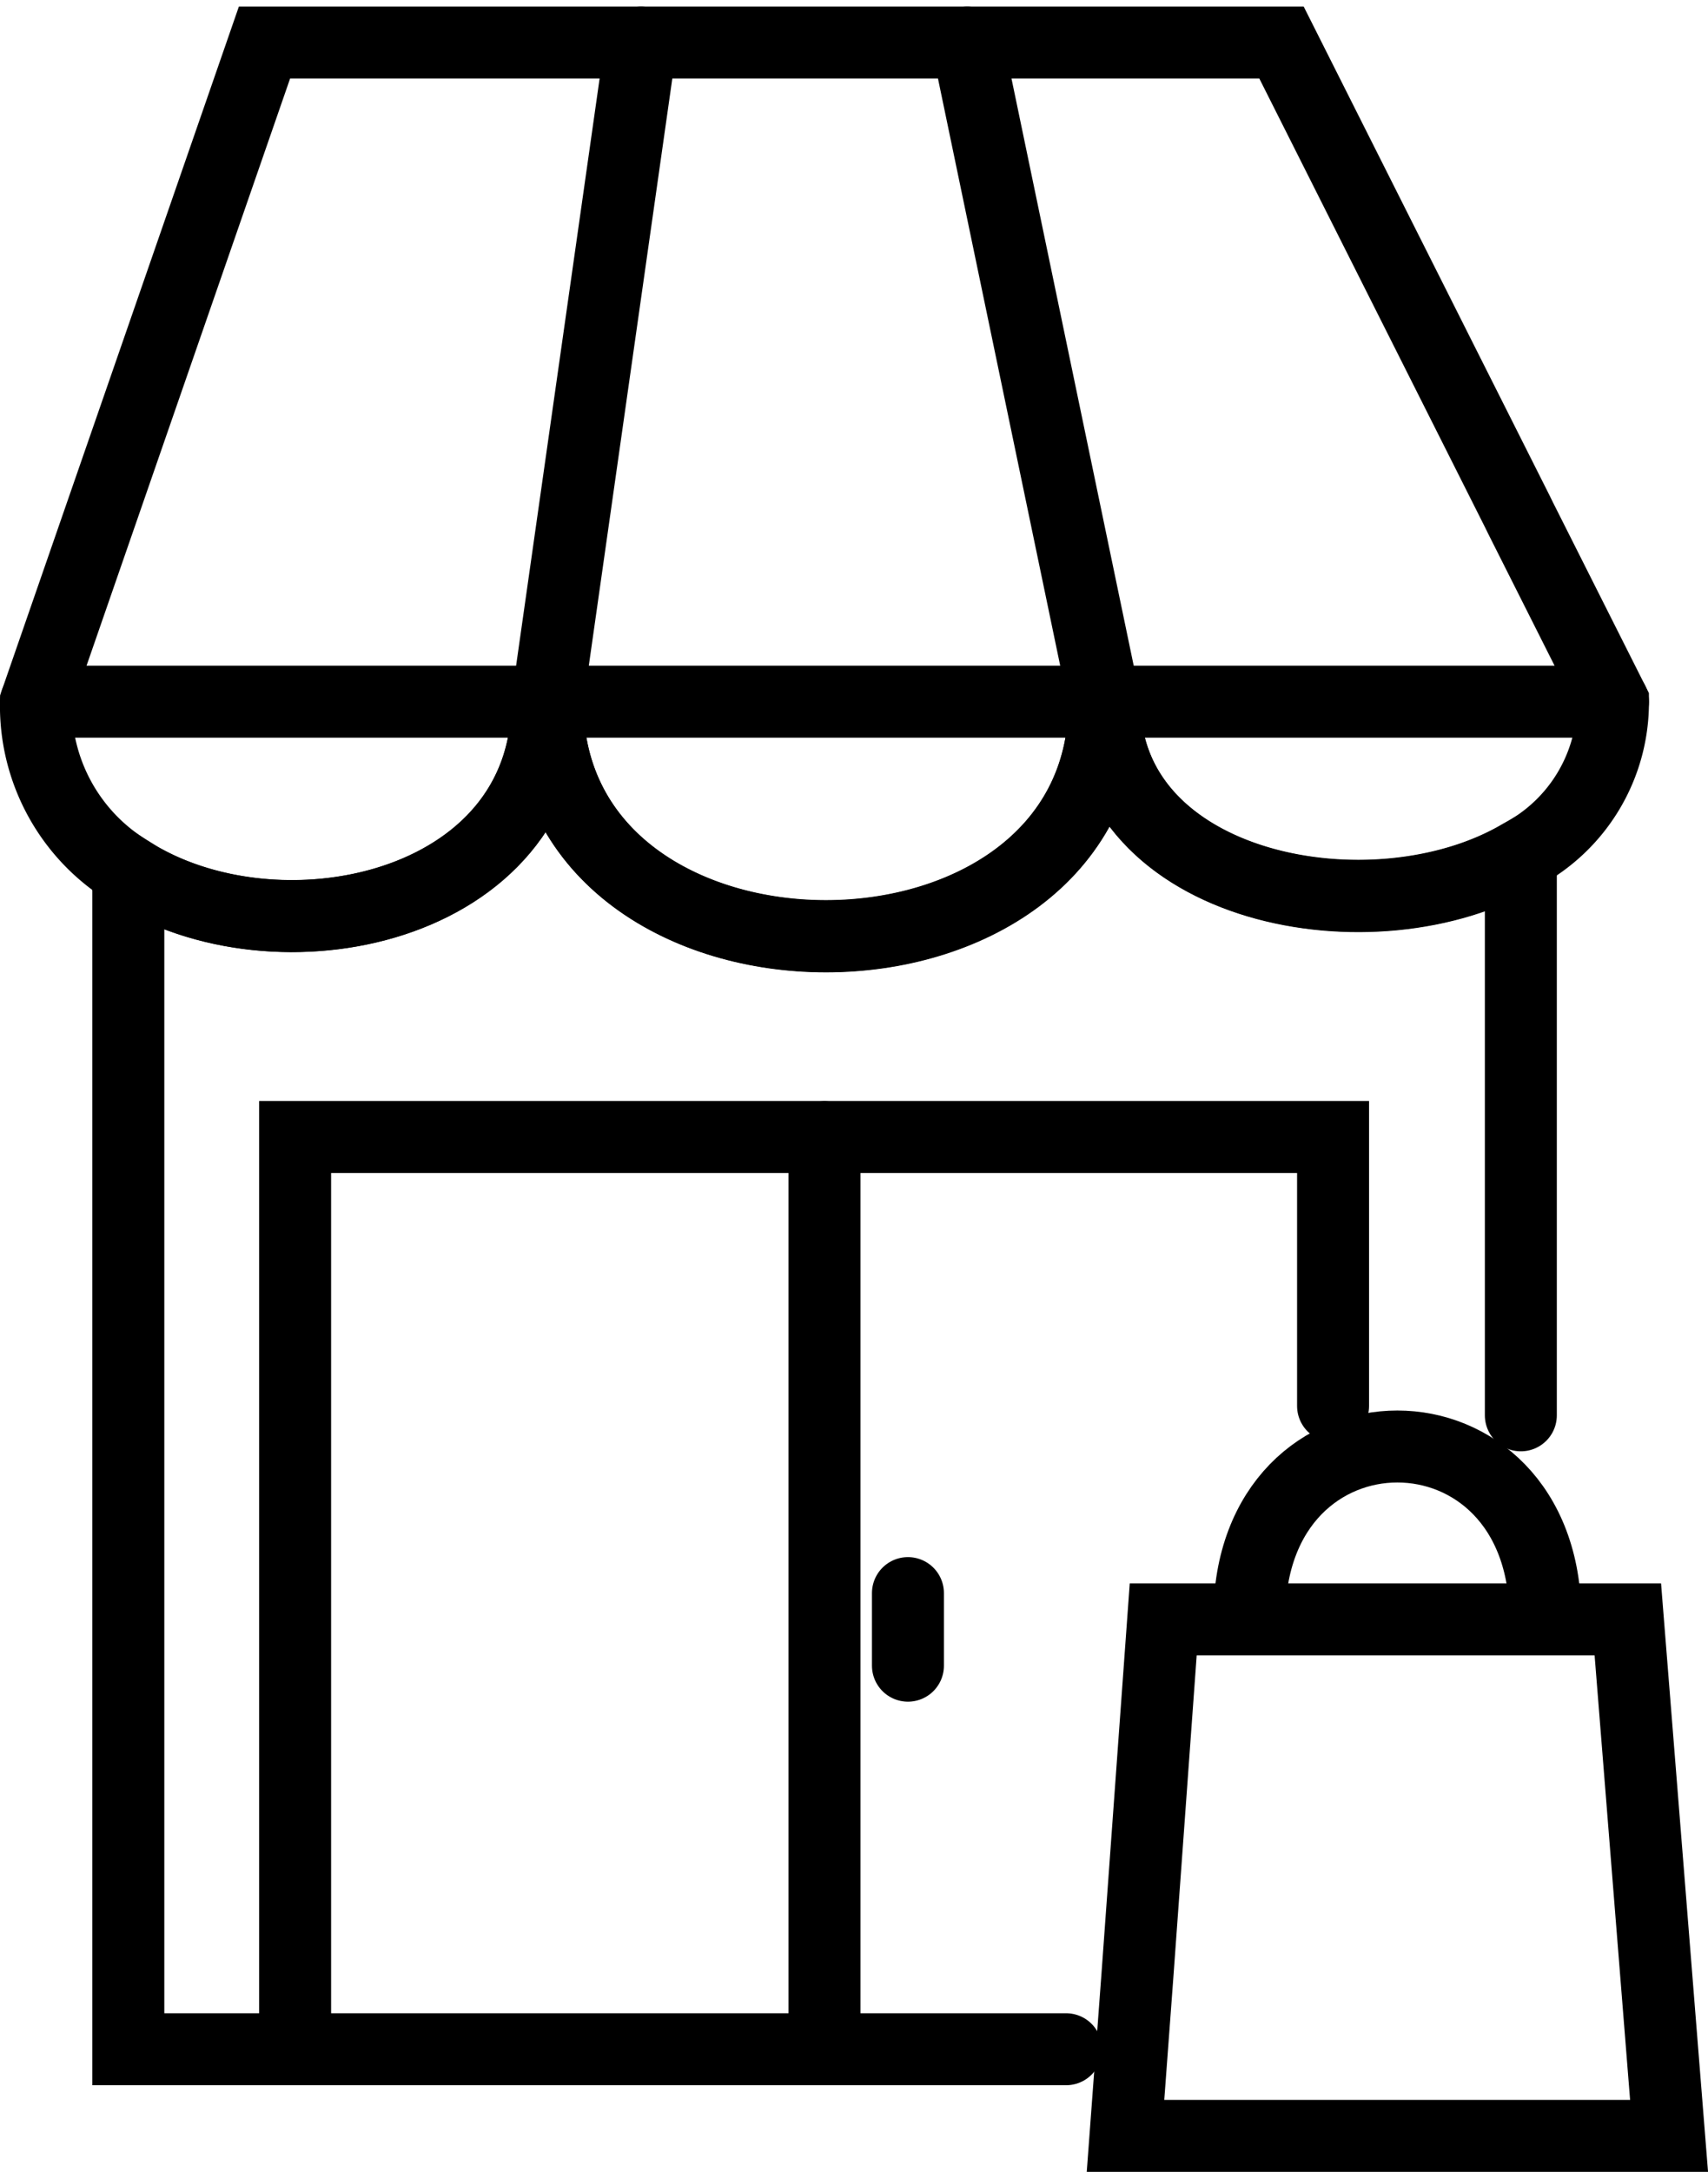<?xml version="1.0" encoding="UTF-8"?> <svg xmlns="http://www.w3.org/2000/svg" width="47.464" height="60.352" viewBox="0 0 47.464 60.352"><g transform="translate(1 1.182)"><g transform="translate(-0.577 -0.541)"><path d="M21.818,31.59c0-6.357,8.227-6.357,8.227,0" transform="translate(12.477 12.732)" fill="none" stroke="#000" stroke-linecap="round" stroke-miterlimit="10" stroke-width="2"></path><path d="M28.06,50.232H2V17.494c4.087,2.654,11.647,1.091,11.647-4.7,0,8.686,15.481,8.686,15.481,0,0,5.25,7.5,6.666,11.569,4.262V32.617" transform="translate(1.143 6.071)" fill="none" stroke="#000" stroke-linecap="round" stroke-miterlimit="10" stroke-width="2"></path><path d="M44.19,18.683a4.793,4.793,0,0,1-2.562,4.262c-4.071,2.4-11.569.988-11.569-4.262,0,8.686-15.483,8.686-15.483,0,0,5.8-7.561,7.359-11.647,4.7a5.374,5.374,0,0,1-2.562-4.7L6.717.367H34.979L41.534,13.4l.094.192Z" transform="translate(0.21 0.174)" fill="none" stroke="#000" stroke-linecap="round" stroke-miterlimit="10" stroke-width="2"></path><line x2="43.823" transform="translate(0.577 18.857)" fill="none" stroke="#000" stroke-linecap="round" stroke-miterlimit="10" stroke-width="2"></line><line x1="3.813" y1="18.316" transform="translate(26.456 0.542)" fill="none" stroke="#000" stroke-linecap="round" stroke-miterlimit="10" stroke-width="2"></line><line y1="18.316" x2="2.605" transform="translate(14.787 0.542)" fill="none" stroke="#000" stroke-linecap="round" stroke-miterlimit="10" stroke-width="2"></line><path d="M34.734,44.432H19.629l.33-4.443.718-9.91H33.588Z" transform="translate(11.225 14.278)" fill="none" stroke="#000" stroke-linecap="round" stroke-miterlimit="10" stroke-width="2"></path><path d="M33.792,28.466V20.99H4.948V46.34" transform="translate(2.83 9.963)" fill="none" stroke="#000" stroke-linecap="round" stroke-miterlimit="10" stroke-width="2"></path><line y2="25.342" transform="translate(22.489 30.956)" fill="none" stroke="#000" stroke-linecap="round" stroke-miterlimit="10" stroke-width="2"></line><line y2="2.017" transform="translate(24.808 43.628)" fill="none" stroke="#000" stroke-linecap="round" stroke-miterlimit="10" stroke-width="2"></line></g></g></svg> 